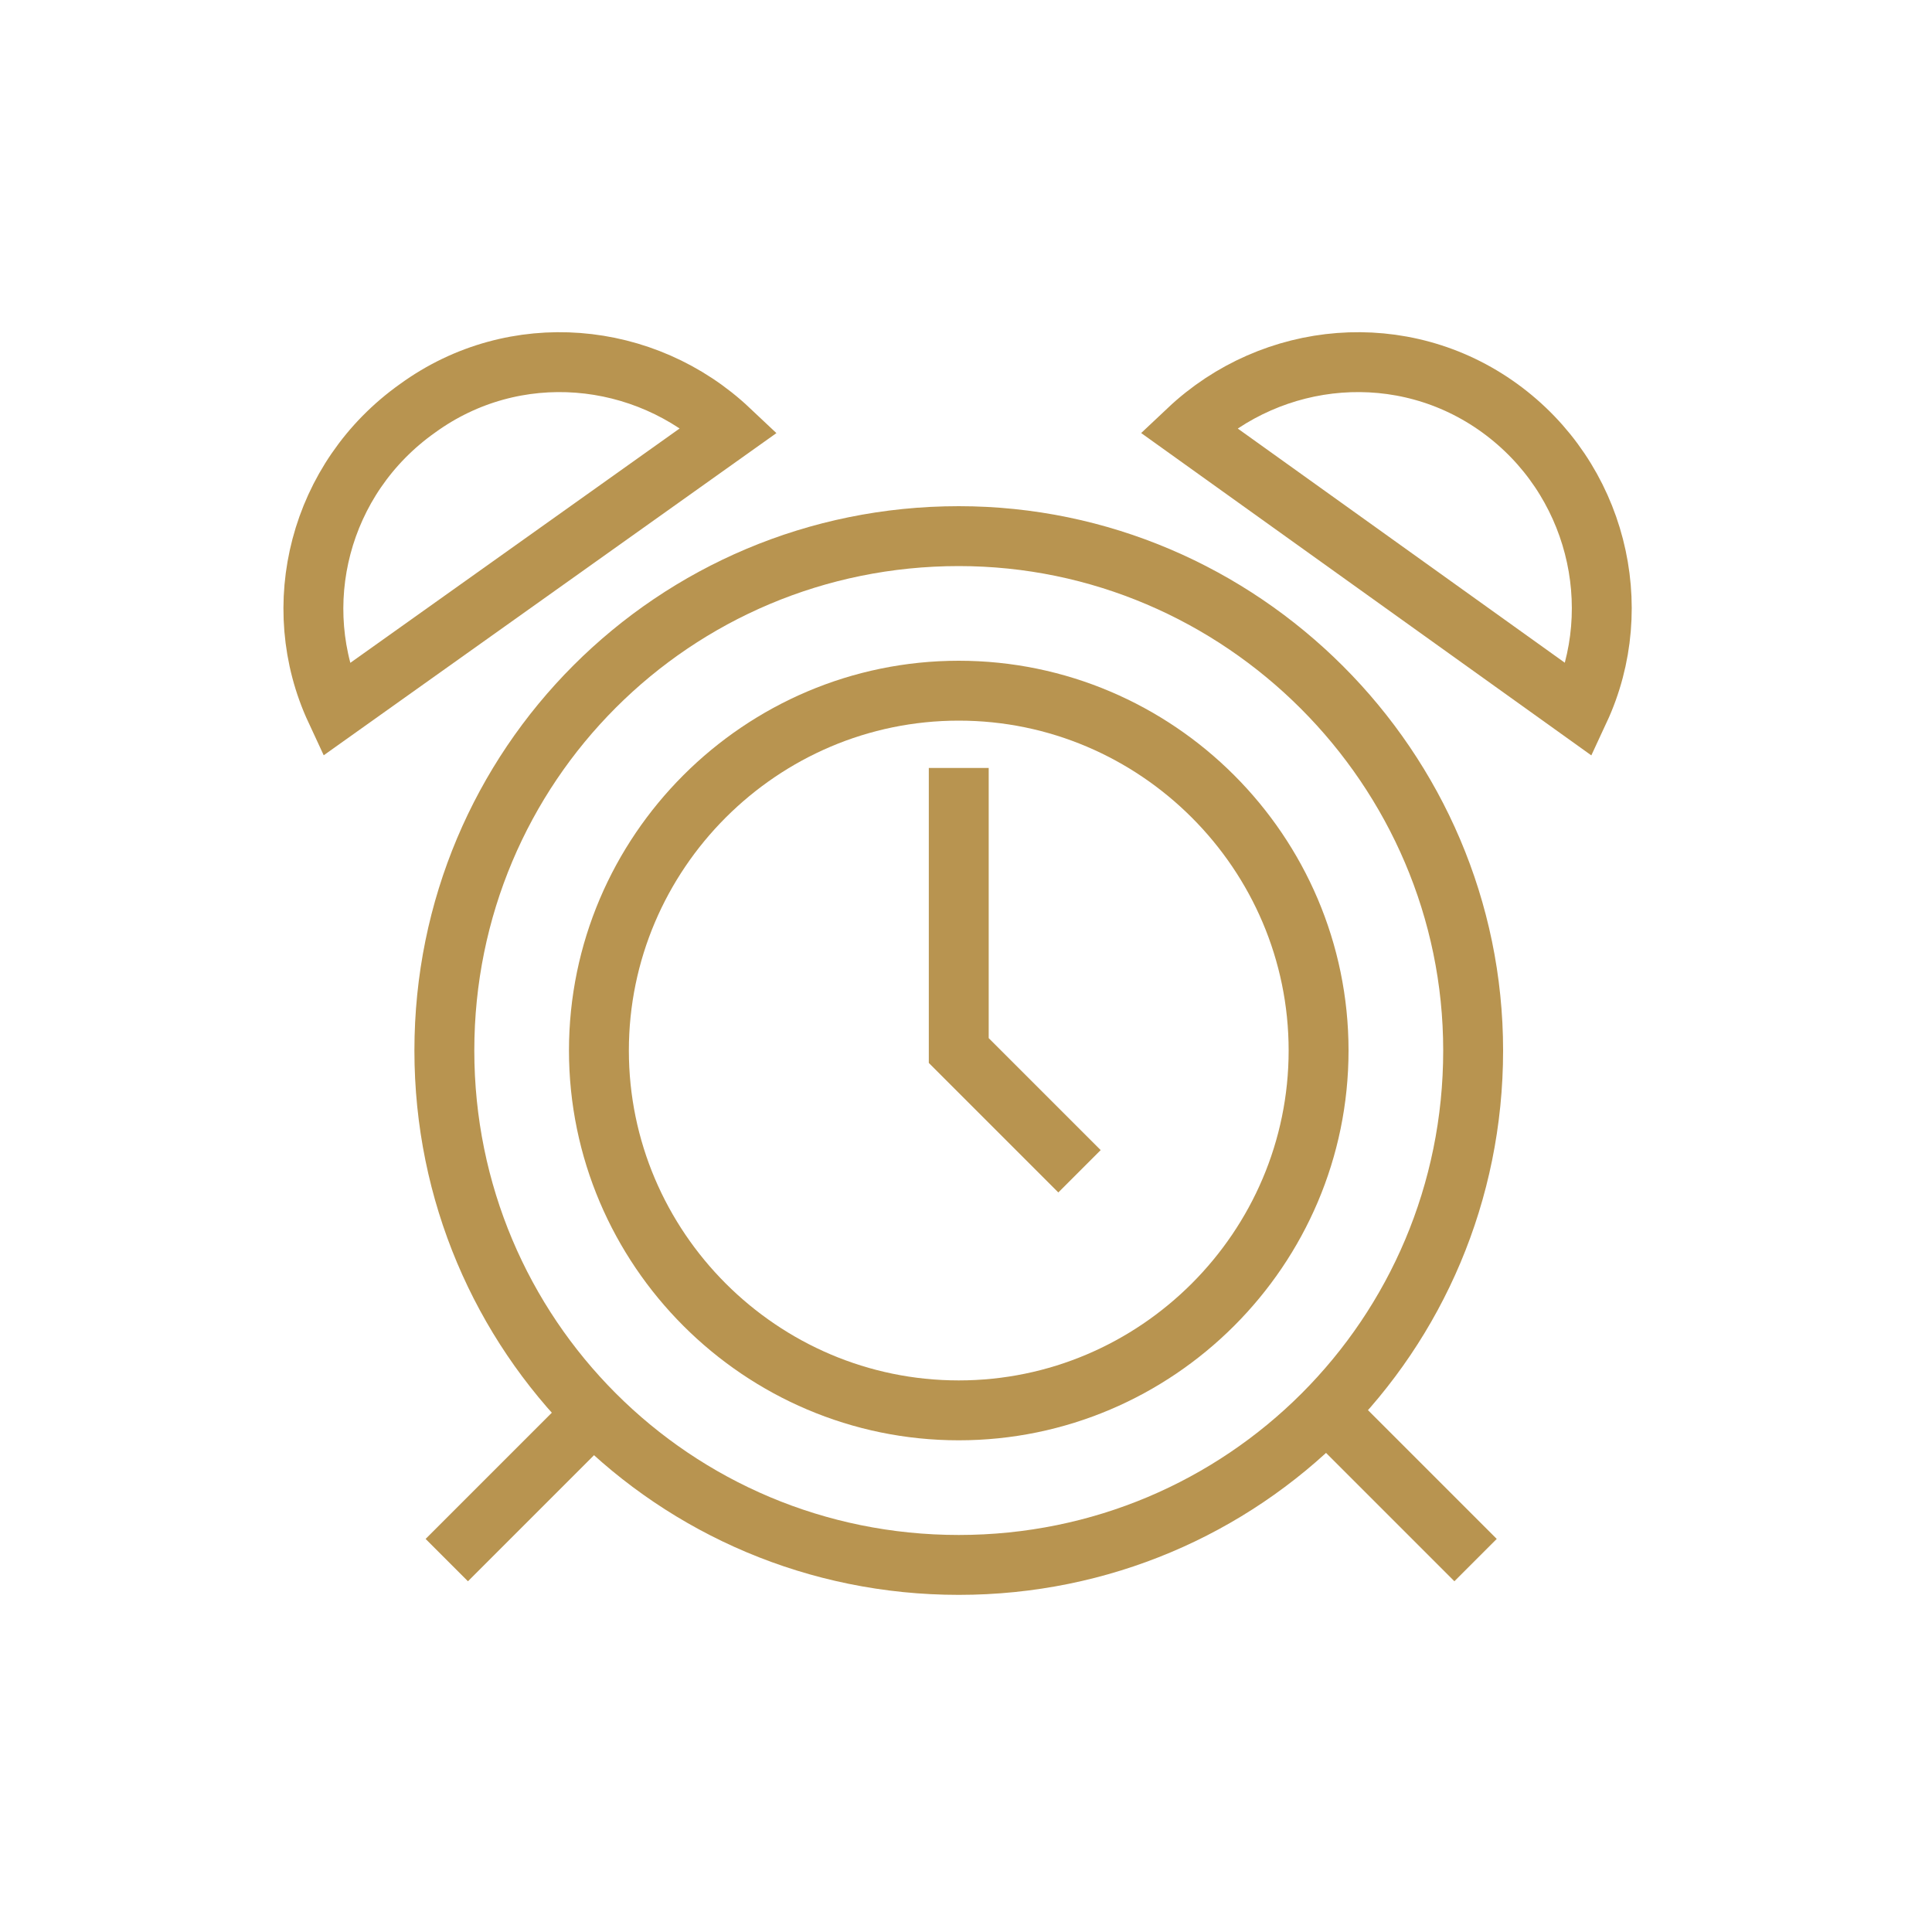 <?xml version="1.0" encoding="utf-8"?>
<!-- Generator: Adobe Illustrator 23.0.6, SVG Export Plug-In . SVG Version: 6.00 Build 0)  -->
<svg version="1.1" id="Livello_1" xmlns="http://www.w3.org/2000/svg" xmlns:xlink="http://www.w3.org/1999/xlink" x="0px" y="0px"
	 viewBox="0 0 80 80" style="enable-background:new 0 0 80 80;" xml:space="preserve">
<style type="text/css">
	.st0{fill:none;stroke:#B89450;stroke-width:2.48;}
</style>
<title>servizio sveglia</title>
<desc>Created with Sketch.</desc>
<g id="servizio-sveglia">
	<g id="Group-16" transform="translate(13, 15)">
		<path id="Stroke-44" class="st0" d="M41.6,28.5c0,8.2-6.7,14.9-14.9,14.9c-8.2,0-14.9-6.7-14.9-14.9c0-8.2,6.7-14.9,14.9-14.9
			C34.9,13.6,41.6,20.3,41.6,28.5z"/>
		<path id="Stroke-45" class="st0" d="M48,28.5c0,11.8-9.5,21.3-21.3,21.3c-11.8,0-21.3-9.5-21.3-21.3S14.9,7.2,26.7,7.2
			C38.4,7.2,48,16.8,48,28.5z"/>
		<polyline id="Stroke-46" class="st0" points="26.7,16.8 26.7,28.5 31.7,33.5 		"/>
		<path id="Stroke-47" class="st0" d="M52.4,14.4L36.2,2.8c3.5-3.3,8.9-3.8,12.9-0.9C53.1,4.8,54.4,10.1,52.4,14.4z"/>
		<path id="Stroke-48" class="st0" d="M0.9,14.4L17.2,2.8C13.7-0.5,8.3-1,4.3,1.9C0.2,4.8-1.1,10.1,0.9,14.4z"/>
		<path id="Stroke-49" class="st0" d="M41.9,43.4l6.2,6.2"/>
		<path id="Stroke-50" class="st0" d="M11.7,43.4l-6.2,6.2"/>
	</g>
</g>
</svg>
